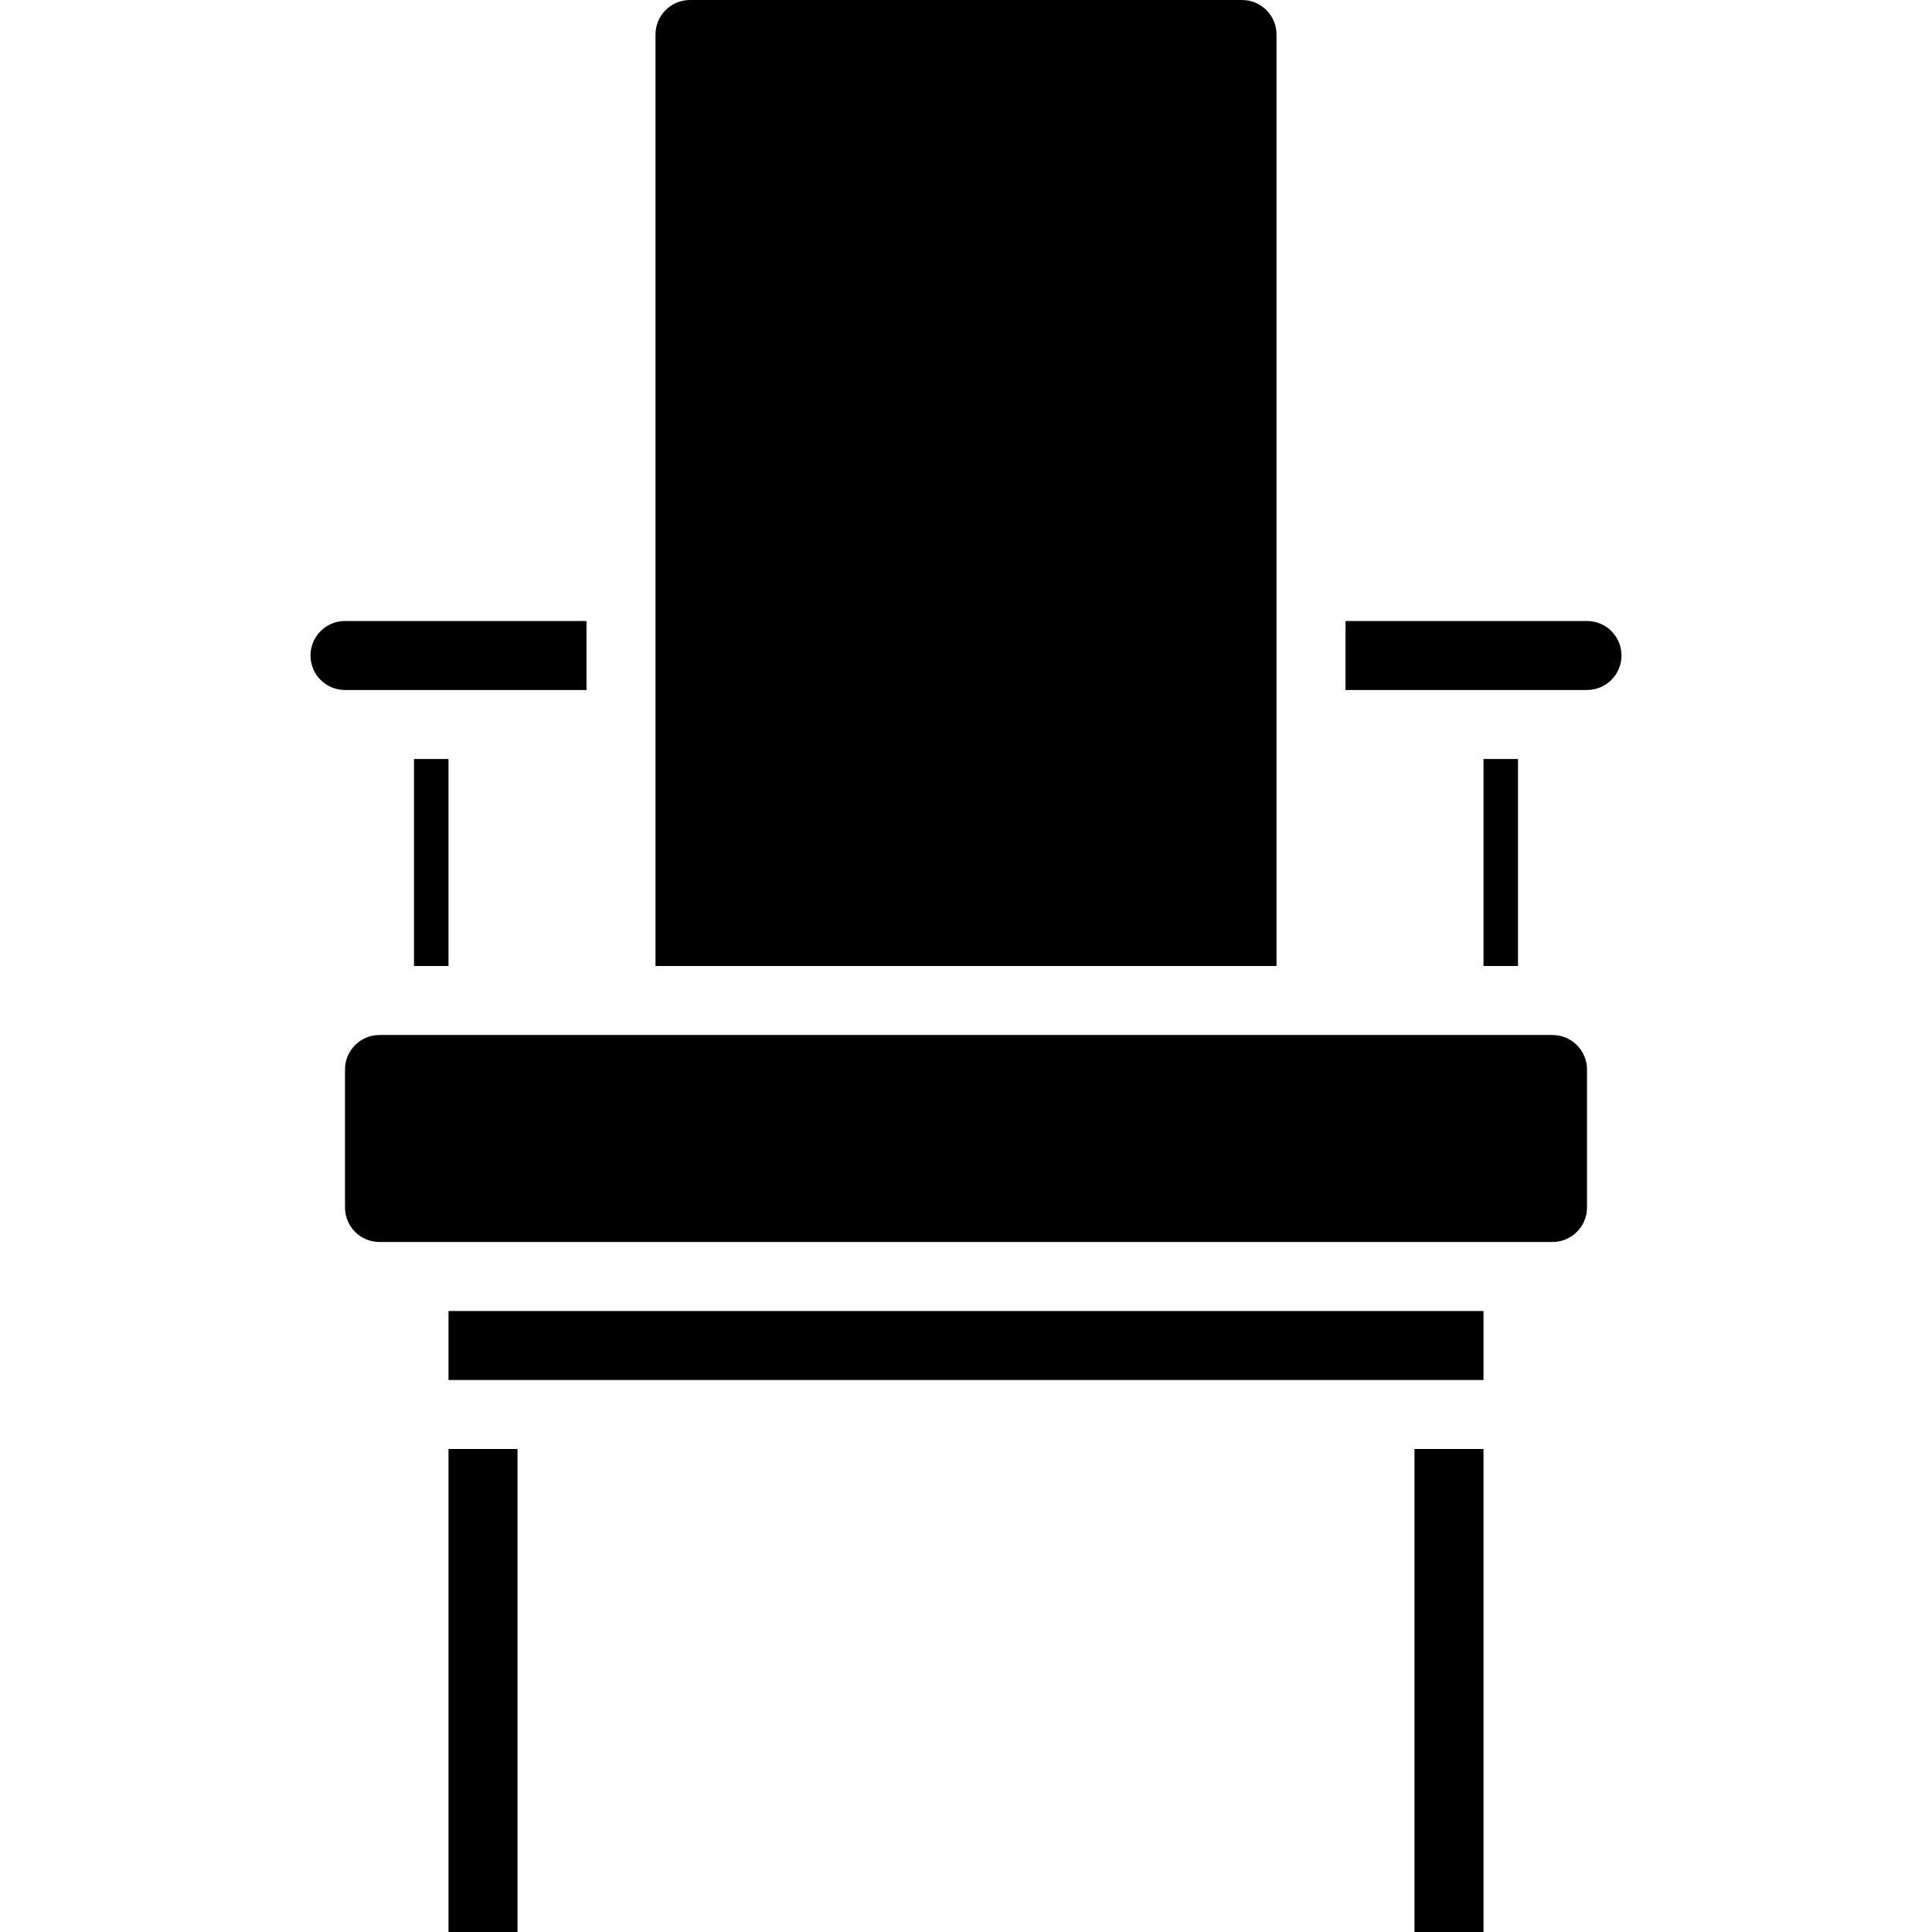 <svg height="448pt" viewBox="-72 0 448 448" width="448pt" xmlns="http://www.w3.org/2000/svg"><path d="m32 336h16v112h-16zm0 0"/><path d="m256 336h16v112h-16zm0 0"/><path d="m16 240h272c4.418 0 8 3.582 8 8v32c0 4.418-3.582 8-8 8h-272c-4.418 0-8-3.582-8-8v-32c0-4.418 3.582-8 8-8zm0 0"/><path d="m32 304h240v16h-240zm0 0"/><path d="m80 224h144v-216c0-4.418-3.582-8-8-8h-128c-4.418 0-8 3.582-8 8zm0 0"/><path d="m304 152c0-4.418-3.582-8-8-8h-56v16h56c4.418 0 8-3.582 8-8zm0 0"/><path d="m0 152c0 4.418 3.582 8 8 8h56v-16h-56c-4.418 0-8 3.582-8 8zm0 0"/><path d="m272 176h8v48h-8zm0 0"/><path d="m24 176h8v48h-8zm0 0"/></svg>